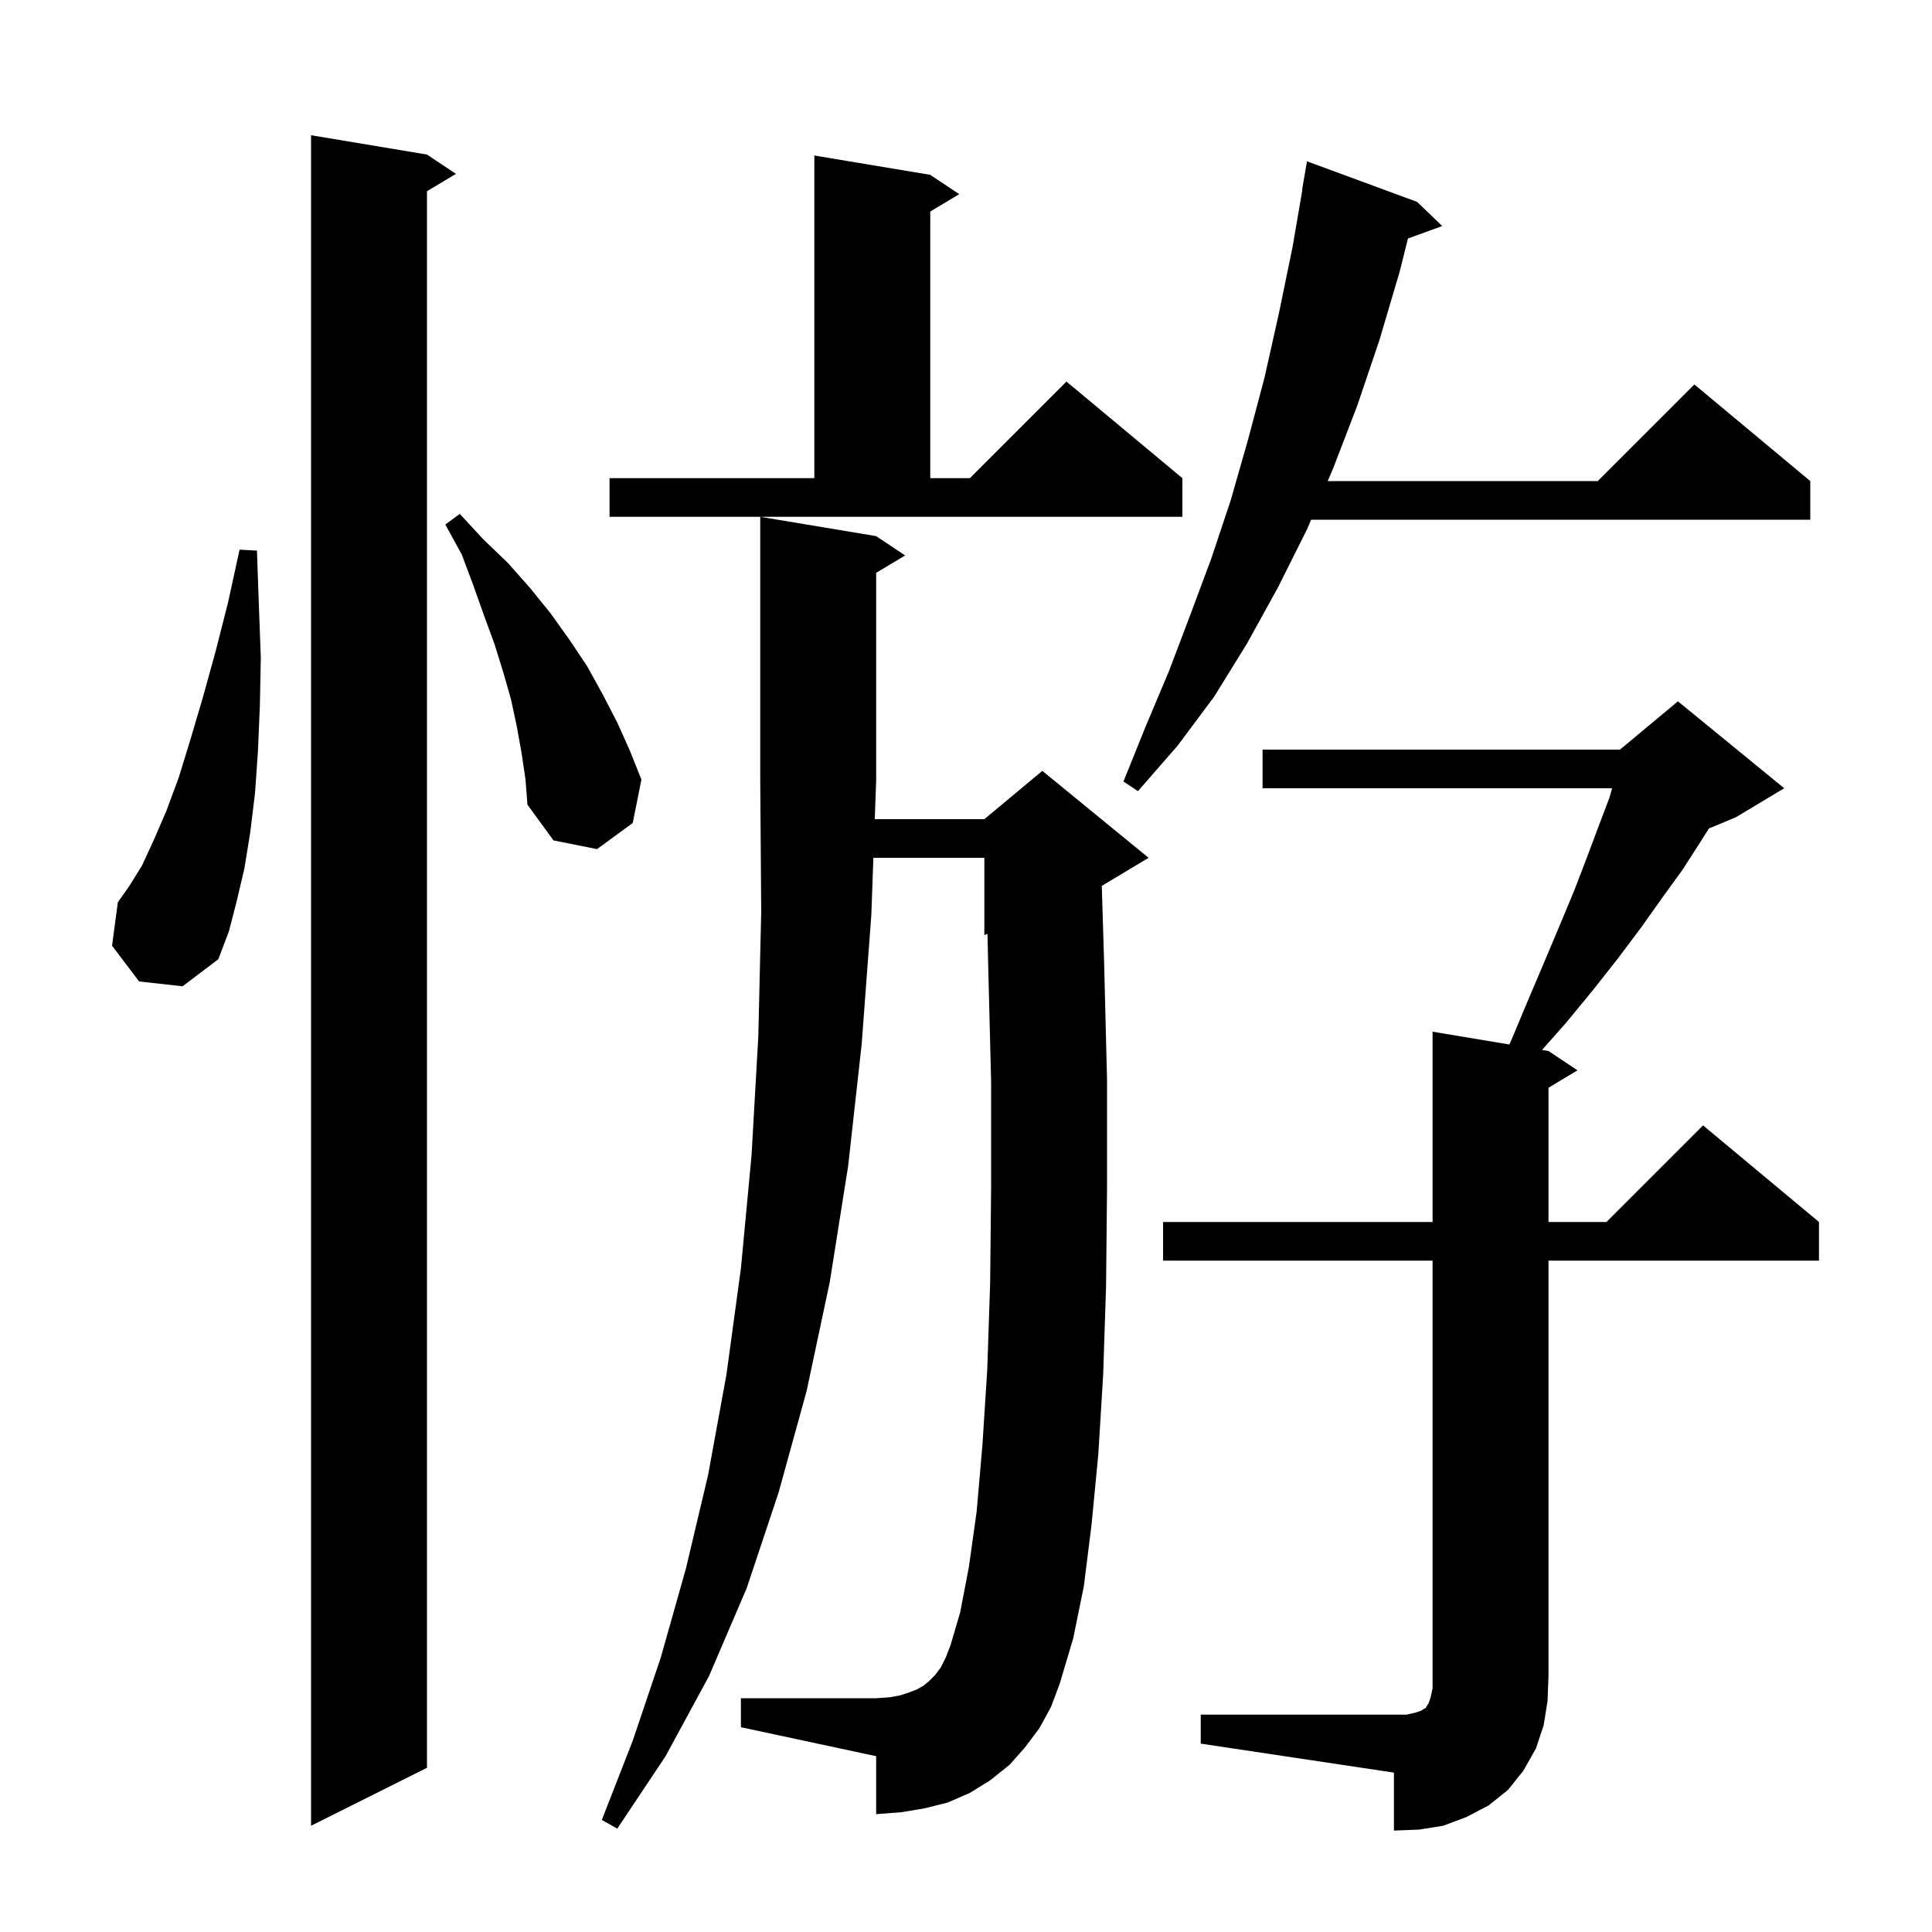 <svg xmlns="http://www.w3.org/2000/svg" xmlns:xlink="http://www.w3.org/1999/xlink" version="1.1" baseProfile="full" viewBox="0 0 200 200" width="200" height="200"><g fill="currentColor"><path d="M 124.3 177.5 L 145.6 177.5 L 146.5 177.3 L 147.1 177.1 L 147.4 176.9 L 147.6 176.8 L 147.7 176.6 L 147.9 176.3 L 148.1 175.7 L 148.3 174.8 L 148.3 130.5 L 120.4 130.5 L 120.4 126.5 L 148.3 126.5 L 148.3 106.8 L 156.249 108.125 L 156.4 107.8 L 158.2 103.5 L 159.9 99.5 L 161.5 95.7 L 163.0 92.1 L 164.3 88.7 L 165.5 85.5 L 166.6 82.6 L 166.886 81.6 L 130.7 81.6 L 130.7 77.6 L 167.7 77.6 L 173.7 72.6 L 184.7 81.6 L 179.7 84.6 L 176.903 85.765 L 176.0 87.2 L 174.2 90.0 L 172.1 92.9 L 169.9 96.0 L 167.5 99.2 L 164.9 102.5 L 162.1 105.9 L 159.63 108.688 L 160.3 108.8 L 163.3 110.8 L 160.3 112.6 L 160.3 126.5 L 166.3 126.5 L 176.3 116.5 L 188.3 126.5 L 188.3 130.5 L 160.3 130.5 L 160.3 173.5 L 160.2 176.1 L 159.8 178.6 L 159.0 181.0 L 157.7 183.3 L 156.1 185.3 L 154.1 186.9 L 151.8 188.1 L 149.4 189.0 L 146.9 189.4 L 144.3 189.5 L 144.3 183.5 L 124.3 180.5 Z M 107.6 178.9 L 106.1 180.9 L 104.5 182.7 L 102.5 184.3 L 100.4 185.6 L 98.1 186.6 L 95.7 187.2 L 93.3 187.6 L 90.7 187.8 L 90.7 181.8 L 76.7 178.8 L 76.7 175.8 L 90.7 175.8 L 92.1 175.7 L 93.2 175.5 L 94.1 175.2 L 94.9 174.9 L 95.6 174.5 L 96.2 174.0 L 96.8 173.4 L 97.4 172.6 L 97.9 171.6 L 98.4 170.3 L 99.4 166.9 L 100.3 162.2 L 101.1 156.5 L 101.7 149.6 L 102.2 141.8 L 102.5 132.8 L 102.6 122.9 L 102.6 112.0 L 102.3 100.0 L 102.223 96.665 L 101.9 96.8 L 101.9 88.8 L 90.412 88.8 L 90.2 94.7 L 89.2 108.1 L 87.8 120.7 L 85.9 132.7 L 83.5 144.0 L 80.6 154.5 L 77.3 164.4 L 73.4 173.5 L 68.9 181.8 L 63.9 189.3 L 62.3 188.4 L 65.5 180.2 L 68.4 171.6 L 71.0 162.4 L 73.3 152.7 L 75.2 142.3 L 76.7 131.3 L 77.8 119.6 L 78.5 107.3 L 78.8 94.4 L 78.7 80.8 L 78.7 53.5 L 90.7 55.5 L 93.7 57.5 L 90.7 59.3 L 90.7 80.8 L 90.556 84.8 L 101.9 84.8 L 107.9 79.8 L 118.9 88.8 L 114.056 91.706 L 114.3 99.7 L 114.6 111.8 L 114.6 123.0 L 114.5 133.1 L 114.2 142.3 L 113.7 150.5 L 113.0 157.8 L 112.2 164.2 L 111.1 169.6 L 109.7 174.3 L 108.8 176.7 Z M 44.2 16.0 L 47.2 18.0 L 44.2 19.8 L 44.2 183.0 L 32.2 189.0 L 32.2 14.0 Z M 14.4 101.6 L 11.6 97.9 L 12.2 93.4 L 13.4 91.7 L 14.7 89.6 L 15.9 87.0 L 17.2 84.0 L 18.5 80.5 L 19.7 76.6 L 21.0 72.2 L 22.3 67.5 L 23.6 62.4 L 24.8 56.9 L 26.6 57.0 L 26.8 62.7 L 27.0 68.1 L 26.9 73.1 L 26.7 77.8 L 26.4 82.1 L 25.9 86.2 L 25.3 89.9 L 24.5 93.3 L 23.7 96.4 L 22.6 99.3 L 18.9 102.1 Z M 54.0 78.0 L 53.5 75.2 L 52.9 72.4 L 52.1 69.6 L 51.2 66.7 L 50.1 63.7 L 49.0 60.6 L 47.8 57.4 L 46.1 54.3 L 47.6 53.2 L 50.0 55.8 L 52.6 58.3 L 54.9 60.9 L 57.0 63.5 L 59.0 66.3 L 60.8 69.0 L 62.4 71.9 L 63.9 74.8 L 65.2 77.7 L 66.4 80.7 L 65.5 85.2 L 61.8 87.9 L 57.3 87.0 L 54.6 83.3 L 54.4 80.7 Z M 146.7 20.9 L 149.3 23.4 L 145.752 24.69 L 144.9 28.1 L 142.8 35.2 L 140.5 42.0 L 138.0 48.5 L 137.443 49.8 L 165.4 49.8 L 175.4 39.8 L 187.4 49.8 L 187.4 53.8 L 135.729 53.8 L 135.3 54.8 L 132.3 60.8 L 129.1 66.6 L 125.7 72.1 L 121.9 77.2 L 117.8 81.9 L 116.3 80.9 L 118.6 75.2 L 121.0 69.5 L 123.2 63.7 L 125.4 57.8 L 127.4 51.8 L 129.2 45.5 L 130.9 39.1 L 132.4 32.4 L 133.8 25.6 L 134.828 19.603 L 134.8 19.6 L 135.3 16.7 Z M 63.1 49.5 L 84.3 49.5 L 84.3 16.1 L 96.3 18.1 L 99.3 20.1 L 96.3 21.9 L 96.3 49.5 L 100.4 49.5 L 110.4 39.5 L 122.4 49.5 L 122.4 53.5 L 63.1 53.5 Z "/></g></svg>